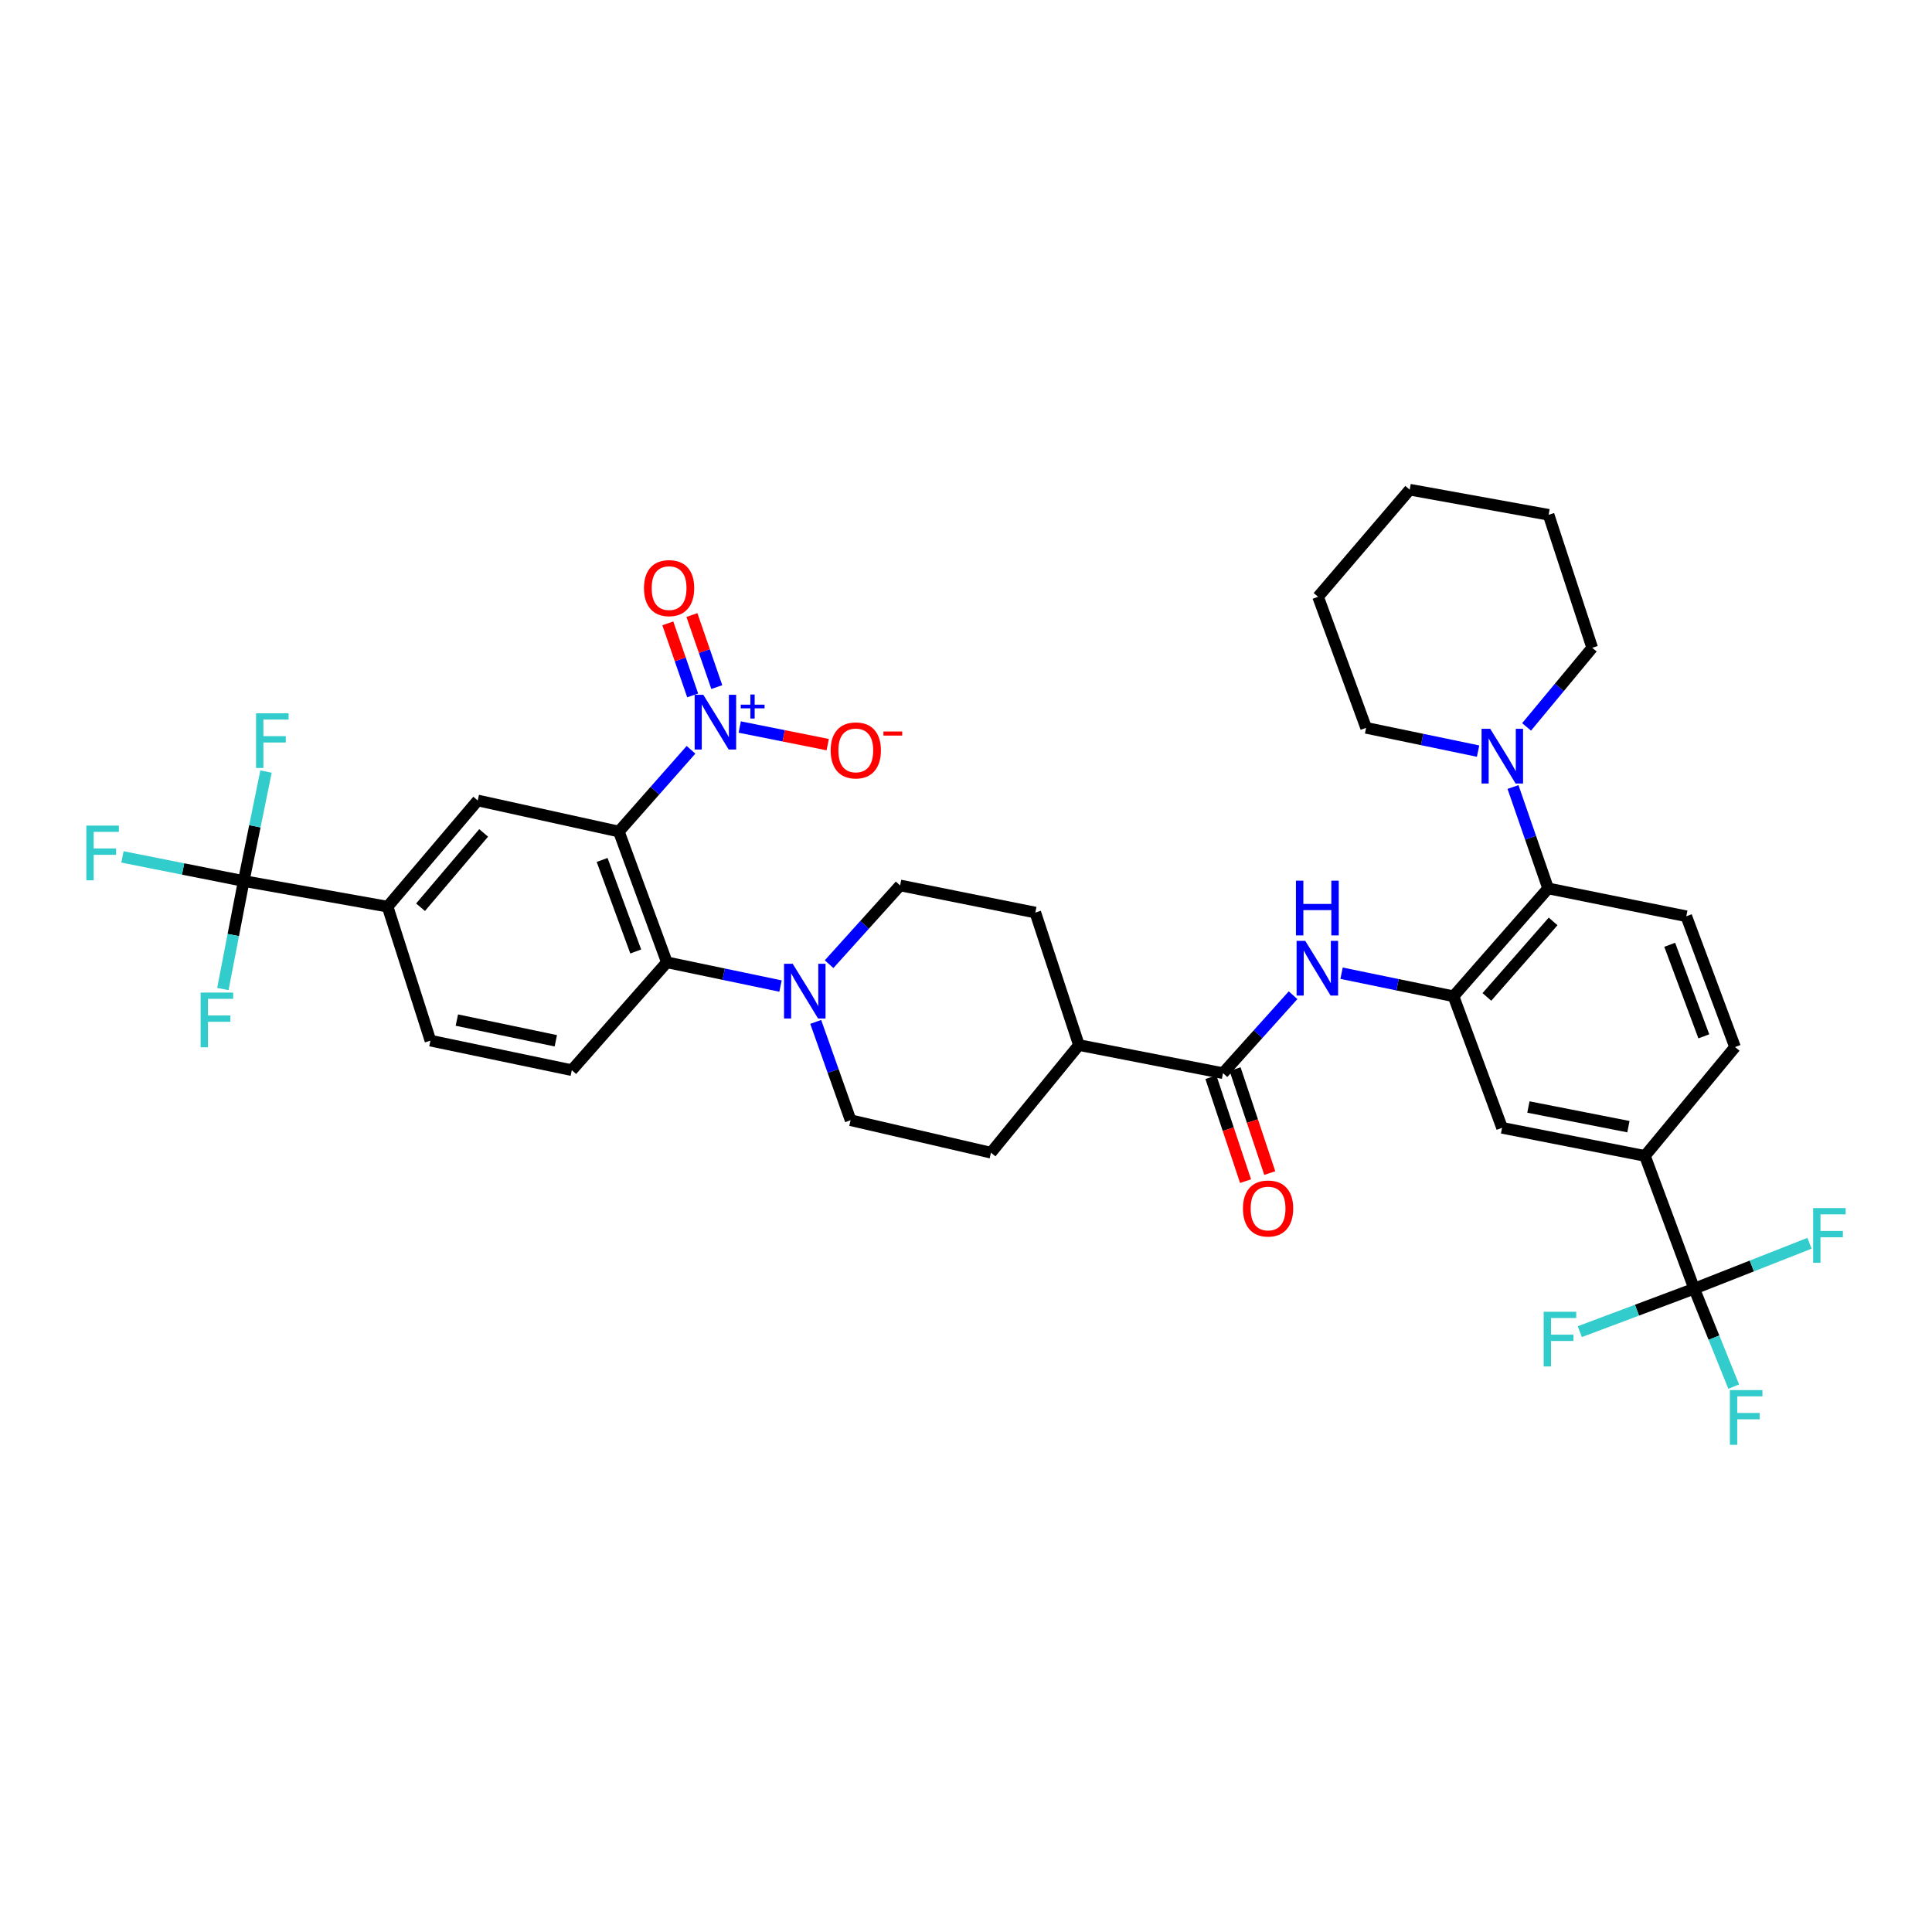 <?xml version='1.0' encoding='iso-8859-1'?>
<svg version='1.1' baseProfile='full'
              xmlns='http://www.w3.org/2000/svg'
                      xmlns:rdkit='http://www.rdkit.org/xml'
                      xmlns:xlink='http://www.w3.org/1999/xlink'
                  xml:space='preserve'
width='1000px' height='1000px' viewBox='0 0 1000 1000'>
<!-- END OF HEADER -->
<rect style='opacity:1.0;fill:#FFFFFF;stroke:none' width='1000' height='1000' x='0' y='0'> </rect>
<path class='bond-0' d='M 320.322,430.401 L 338.992,409.248' style='fill:none;fill-rule:evenodd;stroke:#000000;stroke-width:6px;stroke-linecap:butt;stroke-linejoin:miter;stroke-opacity:1' />
<path class='bond-0' d='M 338.992,409.248 L 357.663,388.094' style='fill:none;fill-rule:evenodd;stroke:#0000FF;stroke-width:6px;stroke-linecap:butt;stroke-linejoin:miter;stroke-opacity:1' />
<path class='bond-1' d='M 320.322,430.401 L 345.178,498.091' style='fill:none;fill-rule:evenodd;stroke:#000000;stroke-width:6px;stroke-linecap:butt;stroke-linejoin:miter;stroke-opacity:1' />
<path class='bond-1' d='M 311.657,445.106 L 329.057,492.488' style='fill:none;fill-rule:evenodd;stroke:#000000;stroke-width:6px;stroke-linecap:butt;stroke-linejoin:miter;stroke-opacity:1' />
<path class='bond-7' d='M 320.322,430.401 L 247.271,414.324' style='fill:none;fill-rule:evenodd;stroke:#000000;stroke-width:6px;stroke-linecap:butt;stroke-linejoin:miter;stroke-opacity:1' />
<path class='bond-15' d='M 382.883,376.306 L 405.652,380.862' style='fill:none;fill-rule:evenodd;stroke:#0000FF;stroke-width:6px;stroke-linecap:butt;stroke-linejoin:miter;stroke-opacity:1' />
<path class='bond-15' d='M 405.652,380.862 L 428.421,385.417' style='fill:none;fill-rule:evenodd;stroke:#FF0000;stroke-width:6px;stroke-linecap:butt;stroke-linejoin:miter;stroke-opacity:1' />
<path class='bond-17' d='M 371.011,355.637 L 364.577,336.99' style='fill:none;fill-rule:evenodd;stroke:#0000FF;stroke-width:6px;stroke-linecap:butt;stroke-linejoin:miter;stroke-opacity:1' />
<path class='bond-17' d='M 364.577,336.99 L 358.143,318.344' style='fill:none;fill-rule:evenodd;stroke:#FF0000;stroke-width:6px;stroke-linecap:butt;stroke-linejoin:miter;stroke-opacity:1' />
<path class='bond-17' d='M 358.531,359.943 L 352.097,341.297' style='fill:none;fill-rule:evenodd;stroke:#0000FF;stroke-width:6px;stroke-linecap:butt;stroke-linejoin:miter;stroke-opacity:1' />
<path class='bond-17' d='M 352.097,341.297 L 345.663,322.65' style='fill:none;fill-rule:evenodd;stroke:#FF0000;stroke-width:6px;stroke-linecap:butt;stroke-linejoin:miter;stroke-opacity:1' />
<path class='bond-5' d='M 345.178,498.091 L 374.586,504.234' style='fill:none;fill-rule:evenodd;stroke:#000000;stroke-width:6px;stroke-linecap:butt;stroke-linejoin:miter;stroke-opacity:1' />
<path class='bond-5' d='M 374.586,504.234 L 403.993,510.377' style='fill:none;fill-rule:evenodd;stroke:#0000FF;stroke-width:6px;stroke-linecap:butt;stroke-linejoin:miter;stroke-opacity:1' />
<path class='bond-14' d='M 345.178,498.091 L 295.964,553.92' style='fill:none;fill-rule:evenodd;stroke:#000000;stroke-width:6px;stroke-linecap:butt;stroke-linejoin:miter;stroke-opacity:1' />
<path class='bond-2' d='M 752.34,515.671 L 723.368,509.702' style='fill:none;fill-rule:evenodd;stroke:#000000;stroke-width:6px;stroke-linecap:butt;stroke-linejoin:miter;stroke-opacity:1' />
<path class='bond-2' d='M 723.368,509.702 L 694.396,503.733' style='fill:none;fill-rule:evenodd;stroke:#0000FF;stroke-width:6px;stroke-linecap:butt;stroke-linejoin:miter;stroke-opacity:1' />
<path class='bond-9' d='M 752.34,515.671 L 801.305,459.842' style='fill:none;fill-rule:evenodd;stroke:#000000;stroke-width:6px;stroke-linecap:butt;stroke-linejoin:miter;stroke-opacity:1' />
<path class='bond-9' d='M 769.611,516.002 L 803.886,476.921' style='fill:none;fill-rule:evenodd;stroke:#000000;stroke-width:6px;stroke-linecap:butt;stroke-linejoin:miter;stroke-opacity:1' />
<path class='bond-13' d='M 752.34,515.671 L 777.461,583.757' style='fill:none;fill-rule:evenodd;stroke:#000000;stroke-width:6px;stroke-linecap:butt;stroke-linejoin:miter;stroke-opacity:1' />
<path class='bond-3' d='M 126.15,456.013 L 200.609,469.281' style='fill:none;fill-rule:evenodd;stroke:#000000;stroke-width:6px;stroke-linecap:butt;stroke-linejoin:miter;stroke-opacity:1' />
<path class='bond-24' d='M 126.15,456.013 L 120.752,483.971' style='fill:none;fill-rule:evenodd;stroke:#000000;stroke-width:6px;stroke-linecap:butt;stroke-linejoin:miter;stroke-opacity:1' />
<path class='bond-24' d='M 120.752,483.971 L 115.354,511.929' style='fill:none;fill-rule:evenodd;stroke:#33CCCC;stroke-width:6px;stroke-linecap:butt;stroke-linejoin:miter;stroke-opacity:1' />
<path class='bond-28' d='M 126.15,456.013 L 131.92,427.689' style='fill:none;fill-rule:evenodd;stroke:#000000;stroke-width:6px;stroke-linecap:butt;stroke-linejoin:miter;stroke-opacity:1' />
<path class='bond-28' d='M 131.92,427.689 L 137.689,399.365' style='fill:none;fill-rule:evenodd;stroke:#33CCCC;stroke-width:6px;stroke-linecap:butt;stroke-linejoin:miter;stroke-opacity:1' />
<path class='bond-29' d='M 126.15,456.013 L 94.77,449.774' style='fill:none;fill-rule:evenodd;stroke:#000000;stroke-width:6px;stroke-linecap:butt;stroke-linejoin:miter;stroke-opacity:1' />
<path class='bond-29' d='M 94.77,449.774 L 63.389,443.535' style='fill:none;fill-rule:evenodd;stroke:#33CCCC;stroke-width:6px;stroke-linecap:butt;stroke-linejoin:miter;stroke-opacity:1' />
<path class='bond-4' d='M 876.908,667.017 L 851.414,598.293' style='fill:none;fill-rule:evenodd;stroke:#000000;stroke-width:6px;stroke-linecap:butt;stroke-linejoin:miter;stroke-opacity:1' />
<path class='bond-25' d='M 876.908,667.017 L 887.139,692.366' style='fill:none;fill-rule:evenodd;stroke:#000000;stroke-width:6px;stroke-linecap:butt;stroke-linejoin:miter;stroke-opacity:1' />
<path class='bond-25' d='M 887.139,692.366 L 897.37,717.715' style='fill:none;fill-rule:evenodd;stroke:#33CCCC;stroke-width:6px;stroke-linecap:butt;stroke-linejoin:miter;stroke-opacity:1' />
<path class='bond-26' d='M 876.908,667.017 L 906.75,655.267' style='fill:none;fill-rule:evenodd;stroke:#000000;stroke-width:6px;stroke-linecap:butt;stroke-linejoin:miter;stroke-opacity:1' />
<path class='bond-26' d='M 906.75,655.267 L 936.593,643.517' style='fill:none;fill-rule:evenodd;stroke:#33CCCC;stroke-width:6px;stroke-linecap:butt;stroke-linejoin:miter;stroke-opacity:1' />
<path class='bond-27' d='M 876.908,667.017 L 847.303,678.142' style='fill:none;fill-rule:evenodd;stroke:#000000;stroke-width:6px;stroke-linecap:butt;stroke-linejoin:miter;stroke-opacity:1' />
<path class='bond-27' d='M 847.303,678.142 L 817.698,689.266' style='fill:none;fill-rule:evenodd;stroke:#33CCCC;stroke-width:6px;stroke-linecap:butt;stroke-linejoin:miter;stroke-opacity:1' />
<path class='bond-19' d='M 422.211,528.934 L 431.24,554.376' style='fill:none;fill-rule:evenodd;stroke:#0000FF;stroke-width:6px;stroke-linecap:butt;stroke-linejoin:miter;stroke-opacity:1' />
<path class='bond-19' d='M 431.24,554.376 L 440.269,579.818' style='fill:none;fill-rule:evenodd;stroke:#000000;stroke-width:6px;stroke-linecap:butt;stroke-linejoin:miter;stroke-opacity:1' />
<path class='bond-20' d='M 429.138,499.053 L 447.516,478.677' style='fill:none;fill-rule:evenodd;stroke:#0000FF;stroke-width:6px;stroke-linecap:butt;stroke-linejoin:miter;stroke-opacity:1' />
<path class='bond-20' d='M 447.516,478.677 L 465.895,458.302' style='fill:none;fill-rule:evenodd;stroke:#000000;stroke-width:6px;stroke-linecap:butt;stroke-linejoin:miter;stroke-opacity:1' />
<path class='bond-6' d='M 669.291,515.123 L 651.154,535.292' style='fill:none;fill-rule:evenodd;stroke:#0000FF;stroke-width:6px;stroke-linecap:butt;stroke-linejoin:miter;stroke-opacity:1' />
<path class='bond-6' d='M 651.154,535.292 L 633.017,555.461' style='fill:none;fill-rule:evenodd;stroke:#000000;stroke-width:6px;stroke-linecap:butt;stroke-linejoin:miter;stroke-opacity:1' />
<path class='bond-10' d='M 247.271,414.324 L 200.609,469.281' style='fill:none;fill-rule:evenodd;stroke:#000000;stroke-width:6px;stroke-linecap:butt;stroke-linejoin:miter;stroke-opacity:1' />
<path class='bond-10' d='M 250.335,431.113 L 217.672,469.582' style='fill:none;fill-rule:evenodd;stroke:#000000;stroke-width:6px;stroke-linecap:butt;stroke-linejoin:miter;stroke-opacity:1' />
<path class='bond-8' d='M 633.017,555.461 L 558.448,540.924' style='fill:none;fill-rule:evenodd;stroke:#000000;stroke-width:6px;stroke-linecap:butt;stroke-linejoin:miter;stroke-opacity:1' />
<path class='bond-21' d='M 626.755,557.549 L 635.729,584.456' style='fill:none;fill-rule:evenodd;stroke:#000000;stroke-width:6px;stroke-linecap:butt;stroke-linejoin:miter;stroke-opacity:1' />
<path class='bond-21' d='M 635.729,584.456 L 644.702,611.362' style='fill:none;fill-rule:evenodd;stroke:#FF0000;stroke-width:6px;stroke-linecap:butt;stroke-linejoin:miter;stroke-opacity:1' />
<path class='bond-21' d='M 639.279,553.372 L 648.252,580.279' style='fill:none;fill-rule:evenodd;stroke:#000000;stroke-width:6px;stroke-linecap:butt;stroke-linejoin:miter;stroke-opacity:1' />
<path class='bond-21' d='M 648.252,580.279 L 657.226,607.186' style='fill:none;fill-rule:evenodd;stroke:#FF0000;stroke-width:6px;stroke-linecap:butt;stroke-linejoin:miter;stroke-opacity:1' />
<path class='bond-11' d='M 801.305,459.842 L 792.215,433.598' style='fill:none;fill-rule:evenodd;stroke:#000000;stroke-width:6px;stroke-linecap:butt;stroke-linejoin:miter;stroke-opacity:1' />
<path class='bond-11' d='M 792.215,433.598 L 783.125,407.354' style='fill:none;fill-rule:evenodd;stroke:#0000FF;stroke-width:6px;stroke-linecap:butt;stroke-linejoin:miter;stroke-opacity:1' />
<path class='bond-16' d='M 801.305,459.842 L 872.823,474.254' style='fill:none;fill-rule:evenodd;stroke:#000000;stroke-width:6px;stroke-linecap:butt;stroke-linejoin:miter;stroke-opacity:1' />
<path class='bond-22' d='M 200.609,469.281 L 222.789,538.628' style='fill:none;fill-rule:evenodd;stroke:#000000;stroke-width:6px;stroke-linecap:butt;stroke-linejoin:miter;stroke-opacity:1' />
<path class='bond-32' d='M 790.155,376.24 L 807.138,355.768' style='fill:none;fill-rule:evenodd;stroke:#0000FF;stroke-width:6px;stroke-linecap:butt;stroke-linejoin:miter;stroke-opacity:1' />
<path class='bond-32' d='M 807.138,355.768 L 824.122,335.296' style='fill:none;fill-rule:evenodd;stroke:#000000;stroke-width:6px;stroke-linecap:butt;stroke-linejoin:miter;stroke-opacity:1' />
<path class='bond-33' d='M 765.053,388.776 L 736.074,382.752' style='fill:none;fill-rule:evenodd;stroke:#0000FF;stroke-width:6px;stroke-linecap:butt;stroke-linejoin:miter;stroke-opacity:1' />
<path class='bond-33' d='M 736.074,382.752 L 707.094,376.728' style='fill:none;fill-rule:evenodd;stroke:#000000;stroke-width:6px;stroke-linecap:butt;stroke-linejoin:miter;stroke-opacity:1' />
<path class='bond-12' d='M 851.414,598.293 L 777.461,583.757' style='fill:none;fill-rule:evenodd;stroke:#000000;stroke-width:6px;stroke-linecap:butt;stroke-linejoin:miter;stroke-opacity:1' />
<path class='bond-12' d='M 842.867,583.159 L 791.1,572.983' style='fill:none;fill-rule:evenodd;stroke:#000000;stroke-width:6px;stroke-linecap:butt;stroke-linejoin:miter;stroke-opacity:1' />
<path class='bond-23' d='M 851.414,598.293 L 898.053,541.943' style='fill:none;fill-rule:evenodd;stroke:#000000;stroke-width:6px;stroke-linecap:butt;stroke-linejoin:miter;stroke-opacity:1' />
<path class='bond-37' d='M 295.964,553.92 L 222.789,538.628' style='fill:none;fill-rule:evenodd;stroke:#000000;stroke-width:6px;stroke-linecap:butt;stroke-linejoin:miter;stroke-opacity:1' />
<path class='bond-37' d='M 287.688,538.704 L 236.465,527.999' style='fill:none;fill-rule:evenodd;stroke:#000000;stroke-width:6px;stroke-linecap:butt;stroke-linejoin:miter;stroke-opacity:1' />
<path class='bond-39' d='M 872.823,474.254 L 898.053,541.943' style='fill:none;fill-rule:evenodd;stroke:#000000;stroke-width:6px;stroke-linecap:butt;stroke-linejoin:miter;stroke-opacity:1' />
<path class='bond-39' d='M 864.237,489.018 L 881.898,536.401' style='fill:none;fill-rule:evenodd;stroke:#000000;stroke-width:6px;stroke-linecap:butt;stroke-linejoin:miter;stroke-opacity:1' />
<path class='bond-18' d='M 558.448,540.924 L 535.88,472.34' style='fill:none;fill-rule:evenodd;stroke:#000000;stroke-width:6px;stroke-linecap:butt;stroke-linejoin:miter;stroke-opacity:1' />
<path class='bond-38' d='M 558.448,540.924 L 512.931,596.629' style='fill:none;fill-rule:evenodd;stroke:#000000;stroke-width:6px;stroke-linecap:butt;stroke-linejoin:miter;stroke-opacity:1' />
<path class='bond-31' d='M 440.269,579.818 L 512.931,596.629' style='fill:none;fill-rule:evenodd;stroke:#000000;stroke-width:6px;stroke-linecap:butt;stroke-linejoin:miter;stroke-opacity:1' />
<path class='bond-30' d='M 465.895,458.302 L 535.88,472.34' style='fill:none;fill-rule:evenodd;stroke:#000000;stroke-width:6px;stroke-linecap:butt;stroke-linejoin:miter;stroke-opacity:1' />
<path class='bond-34' d='M 824.122,335.296 L 801.554,266.463' style='fill:none;fill-rule:evenodd;stroke:#000000;stroke-width:6px;stroke-linecap:butt;stroke-linejoin:miter;stroke-opacity:1' />
<path class='bond-35' d='M 707.094,376.728 L 682.231,308.9' style='fill:none;fill-rule:evenodd;stroke:#000000;stroke-width:6px;stroke-linecap:butt;stroke-linejoin:miter;stroke-opacity:1' />
<path class='bond-40' d='M 801.554,266.463 L 729.662,253.459' style='fill:none;fill-rule:evenodd;stroke:#000000;stroke-width:6px;stroke-linecap:butt;stroke-linejoin:miter;stroke-opacity:1' />
<path class='bond-36' d='M 682.231,308.9 L 729.662,253.459' style='fill:none;fill-rule:evenodd;stroke:#000000;stroke-width:6px;stroke-linecap:butt;stroke-linejoin:miter;stroke-opacity:1' />
<path  class='atom-1' d='M 364.031 359.627
L 373.311 374.627
Q 374.231 376.107, 375.711 378.787
Q 377.191 381.467, 377.271 381.627
L 377.271 359.627
L 381.031 359.627
L 381.031 387.947
L 377.151 387.947
L 367.191 371.547
Q 366.031 369.627, 364.791 367.427
Q 363.591 365.227, 363.231 364.547
L 363.231 387.947
L 359.551 387.947
L 359.551 359.627
L 364.031 359.627
' fill='#0000FF'/>
<path  class='atom-1' d='M 383.407 364.732
L 388.397 364.732
L 388.397 359.478
L 390.614 359.478
L 390.614 364.732
L 395.736 364.732
L 395.736 366.633
L 390.614 366.633
L 390.614 371.913
L 388.397 371.913
L 388.397 366.633
L 383.407 366.633
L 383.407 364.732
' fill='#0000FF'/>
<path  class='atom-6' d='M 410.296 498.842
L 419.576 513.842
Q 420.496 515.322, 421.976 518.002
Q 423.456 520.682, 423.536 520.842
L 423.536 498.842
L 427.296 498.842
L 427.296 527.162
L 423.416 527.162
L 413.456 510.762
Q 412.296 508.842, 411.056 506.642
Q 409.856 504.442, 409.496 503.762
L 409.496 527.162
L 405.816 527.162
L 405.816 498.842
L 410.296 498.842
' fill='#0000FF'/>
<path  class='atom-7' d='M 675.597 486.989
L 684.877 501.989
Q 685.797 503.469, 687.277 506.149
Q 688.757 508.829, 688.837 508.989
L 688.837 486.989
L 692.597 486.989
L 692.597 515.309
L 688.717 515.309
L 678.757 498.909
Q 677.597 496.989, 676.357 494.789
Q 675.157 492.589, 674.797 491.909
L 674.797 515.309
L 671.117 515.309
L 671.117 486.989
L 675.597 486.989
' fill='#0000FF'/>
<path  class='atom-7' d='M 670.777 455.837
L 674.617 455.837
L 674.617 467.877
L 689.097 467.877
L 689.097 455.837
L 692.937 455.837
L 692.937 484.157
L 689.097 484.157
L 689.097 471.077
L 674.617 471.077
L 674.617 484.157
L 670.777 484.157
L 670.777 455.837
' fill='#0000FF'/>
<path  class='atom-12' d='M 771.333 377.222
L 780.613 392.222
Q 781.533 393.702, 783.013 396.382
Q 784.493 399.062, 784.573 399.222
L 784.573 377.222
L 788.333 377.222
L 788.333 405.542
L 784.453 405.542
L 774.493 389.142
Q 773.333 387.222, 772.093 385.022
Q 770.893 382.822, 770.533 382.142
L 770.533 405.542
L 766.853 405.542
L 766.853 377.222
L 771.333 377.222
' fill='#0000FF'/>
<path  class='atom-16' d='M 429.953 388.404
Q 429.953 381.604, 433.313 377.804
Q 436.673 374.004, 442.953 374.004
Q 449.233 374.004, 452.593 377.804
Q 455.953 381.604, 455.953 388.404
Q 455.953 395.284, 452.553 399.204
Q 449.153 403.084, 442.953 403.084
Q 436.713 403.084, 433.313 399.204
Q 429.953 395.324, 429.953 388.404
M 442.953 399.884
Q 447.273 399.884, 449.593 397.004
Q 451.953 394.084, 451.953 388.404
Q 451.953 382.844, 449.593 380.044
Q 447.273 377.204, 442.953 377.204
Q 438.633 377.204, 436.273 380.004
Q 433.953 382.804, 433.953 388.404
Q 433.953 394.124, 436.273 397.004
Q 438.633 399.884, 442.953 399.884
' fill='#FF0000'/>
<path  class='atom-16' d='M 457.273 378.626
L 466.962 378.626
L 466.962 380.738
L 457.273 380.738
L 457.273 378.626
' fill='#FF0000'/>
<path  class='atom-18' d='M 333.322 304.403
Q 333.322 297.603, 336.682 293.803
Q 340.042 290.003, 346.322 290.003
Q 352.602 290.003, 355.962 293.803
Q 359.322 297.603, 359.322 304.403
Q 359.322 311.283, 355.922 315.203
Q 352.522 319.083, 346.322 319.083
Q 340.082 319.083, 336.682 315.203
Q 333.322 311.323, 333.322 304.403
M 346.322 315.883
Q 350.642 315.883, 352.962 313.003
Q 355.322 310.083, 355.322 304.403
Q 355.322 298.843, 352.962 296.043
Q 350.642 293.203, 346.322 293.203
Q 342.002 293.203, 339.642 296.003
Q 337.322 298.803, 337.322 304.403
Q 337.322 310.123, 339.642 313.003
Q 342.002 315.883, 346.322 315.883
' fill='#FF0000'/>
<path  class='atom-22' d='M 643.355 625.518
Q 643.355 618.718, 646.715 614.918
Q 650.075 611.118, 656.355 611.118
Q 662.635 611.118, 665.995 614.918
Q 669.355 618.718, 669.355 625.518
Q 669.355 632.398, 665.955 636.318
Q 662.555 640.198, 656.355 640.198
Q 650.115 640.198, 646.715 636.318
Q 643.355 632.438, 643.355 625.518
M 656.355 636.998
Q 660.675 636.998, 662.995 634.118
Q 665.355 631.198, 665.355 625.518
Q 665.355 619.958, 662.995 617.158
Q 660.675 614.318, 656.355 614.318
Q 652.035 614.318, 649.675 617.118
Q 647.355 619.918, 647.355 625.518
Q 647.355 631.238, 649.675 634.118
Q 652.035 636.998, 656.355 636.998
' fill='#FF0000'/>
<path  class='atom-25' d='M 103.846 513.76
L 120.686 513.76
L 120.686 517
L 107.646 517
L 107.646 525.6
L 119.246 525.6
L 119.246 528.88
L 107.646 528.88
L 107.646 542.08
L 103.846 542.08
L 103.846 513.76
' fill='#33CCCC'/>
<path  class='atom-26' d='M 895.391 719.512
L 912.231 719.512
L 912.231 722.752
L 899.191 722.752
L 899.191 731.352
L 910.791 731.352
L 910.791 734.632
L 899.191 734.632
L 899.191 747.832
L 895.391 747.832
L 895.391 719.512
' fill='#33CCCC'/>
<path  class='atom-27' d='M 938.473 625.302
L 955.313 625.302
L 955.313 628.542
L 942.273 628.542
L 942.273 637.142
L 953.873 637.142
L 953.873 640.422
L 942.273 640.422
L 942.273 653.622
L 938.473 653.622
L 938.473 625.302
' fill='#33CCCC'/>
<path  class='atom-28' d='M 799.002 678.967
L 815.842 678.967
L 815.842 682.207
L 802.802 682.207
L 802.802 690.807
L 814.402 690.807
L 814.402 694.087
L 802.802 694.087
L 802.802 707.287
L 799.002 707.287
L 799.002 678.967
' fill='#33CCCC'/>
<path  class='atom-29' d='M 132.531 369.191
L 149.371 369.191
L 149.371 372.431
L 136.331 372.431
L 136.331 381.031
L 147.931 381.031
L 147.931 384.311
L 136.331 384.311
L 136.331 397.511
L 132.531 397.511
L 132.531 369.191
' fill='#33CCCC'/>
<path  class='atom-30' d='M 44.687 427.331
L 61.527 427.331
L 61.527 430.571
L 48.487 430.571
L 48.487 439.171
L 60.087 439.171
L 60.087 442.451
L 48.487 442.451
L 48.487 455.651
L 44.687 455.651
L 44.687 427.331
' fill='#33CCCC'/>
</svg>

